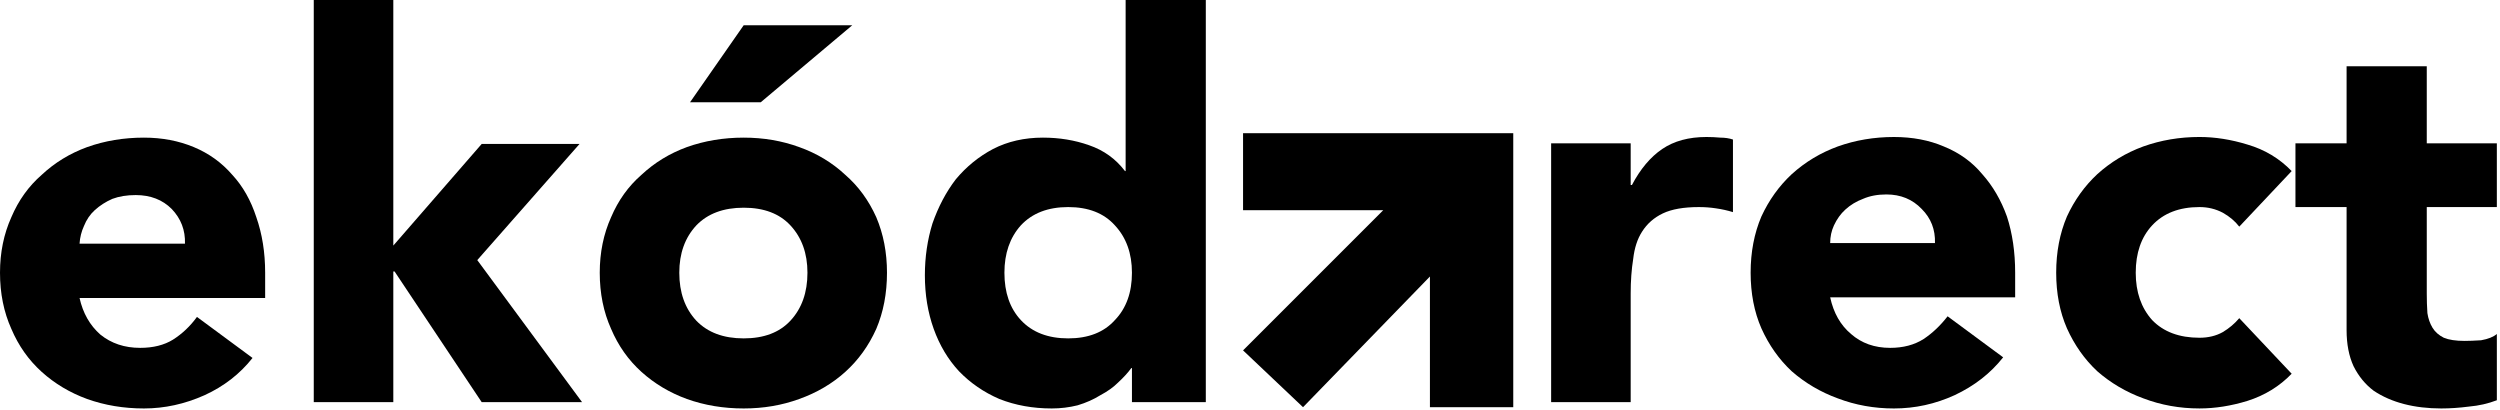 <svg version="1.2" xmlns="http://www.w3.org/2000/svg" viewBox="0 0 396 65" width="396" height="65"><style></style><path  d="m196.9 21.1v12.2h22.2l-22.2 22.2 9.5 9 20.1-20.7v20.7h13.2v-43.4z"/><path  d="m245.7 22.7h12.6v6.6h0.2q2-3.8 4.8-5.7 2.8-1.9 7-1.9 1.1 0 2.2 0.1 1.1 0 2 0.3v11.5q-1.3-0.4-2.7-0.6-1.3-0.2-2.7-0.2-3.6 0-5.7 1-2.1 1-3.3 2.9-1.1 1.7-1.4 4.3-0.4 2.5-0.4 5.5v17.2h-12.6z"/><path  d="m317.3 56.6q-3 3.8-7.7 6-4.6 2.1-9.6 2.1-4.7 0-8.9-1.6-4.1-1.5-7.3-4.3-3-2.8-4.8-6.8-1.7-3.9-1.7-8.8 0-4.9 1.7-8.9 1.8-3.9 4.8-6.7 3.2-2.9 7.3-4.4 4.2-1.5 8.9-1.5 4.4 0 7.9 1.5 3.7 1.5 6.1 4.4 2.5 2.8 3.9 6.7 1.3 4 1.3 8.9v3.9h-29.3q0.8 3.7 3.3 5.8 2.5 2.2 6.2 2.2 3.1 0 5.3-1.4 2.1-1.4 3.8-3.6zm-10.8-18.1q0.1-3.2-2.1-5.4-2.2-2.3-5.6-2.3-2.1 0-3.7 0.7-1.6 0.6-2.8 1.7-1.1 1-1.8 2.5-0.6 1.3-0.6 2.8z"/><path  d="m354.7 35.9q-1-1.3-2.6-2.2-1.7-0.9-3.7-0.9-4.8 0-7.5 2.9-2.6 2.8-2.6 7.5 0 4.6 2.6 7.5 2.7 2.8 7.5 2.8 2.1 0 3.7-0.9 1.5-0.9 2.6-2.2l8.3 8.8q-2.9 3-7 4.3-3.9 1.2-7.6 1.2-4.7 0-8.9-1.6-4.1-1.5-7.3-4.3-3-2.8-4.8-6.8-1.7-3.9-1.7-8.8 0-4.9 1.7-8.9 1.8-3.9 4.8-6.7 3.2-2.9 7.3-4.4 4.2-1.5 8.9-1.5 3.7 0 7.6 1.2 4.1 1.2 7 4.2z"/><path  d="m395.5 32.8h-11.1v13.7q0 1.6 0.1 3.1 0.2 1.3 0.8 2.3 0.6 1 1.8 1.6 1.2 0.5 3.3 0.5 1 0 2.6-0.1 1.7-0.3 2.5-1v10.5q-2.1 0.8-4.4 1-2.3 0.3-4.4 0.3-3.2 0-5.9-0.7-2.7-0.7-4.8-2.1-2-1.5-3.2-3.9-1.1-2.4-1.1-5.7v-19.5h-8.1v-10.1h8.1v-12.2h12.7v12.2h11.1z"/><path  d="m40 56.7q-3 3.8-7.6 5.9-4.7 2.1-9.6 2.1-4.8 0-9-1.5-4.1-1.5-7.2-4.3-3.1-2.8-4.8-6.8-1.8-4-1.8-8.9 0-4.8 1.8-8.8 1.7-4 4.8-6.7 3.1-2.9 7.2-4.4 4.2-1.5 9-1.5 4.3 0 7.9 1.5 3.6 1.5 6.1 4.4 2.5 2.7 3.8 6.7 1.4 4 1.4 8.8v4h-29.4q0.8 3.6 3.3 5.8 2.6 2.1 6.3 2.1 3.1 0 5.2-1.3 2.2-1.4 3.8-3.6zm-10.7-18.1q0.1-3.2-2.1-5.5-2.2-2.2-5.7-2.2-2.1 0-3.7 0.6-1.6 0.7-2.8 1.8-1.1 1-1.7 2.5-0.6 1.3-0.7 2.8z"/><path  d="m49.7 0h12.6v38.9l14-16.1h15.5l-16.2 18.4 16.6 22.5h-15.9l-13.8-20.7h-0.2v20.7h-12.6z"/><path  d="m95 43.2q0-4.8 1.8-8.8 1.7-4 4.8-6.7 3.1-2.9 7.2-4.4 4.2-1.5 9-1.5 4.7 0 8.8 1.5 4.2 1.5 7.3 4.4 3.1 2.7 4.9 6.7 1.7 4 1.7 8.8 0 4.9-1.7 8.9-1.8 4-4.9 6.8-3.1 2.8-7.3 4.3-4.1 1.5-8.8 1.5-4.8 0-9-1.5-4.1-1.5-7.2-4.3-3.1-2.8-4.8-6.8-1.8-4-1.8-8.9zm12.6 0q0 4.7 2.7 7.6 2.7 2.8 7.5 2.8 4.8 0 7.4-2.8 2.7-2.9 2.7-7.6 0-4.6-2.7-7.5-2.6-2.8-7.4-2.8-4.8 0-7.5 2.8-2.7 2.9-2.7 7.5zm10.2-39.2h17.2l-14.5 12.2h-11.2z"/><path  d="m191 63.7h-11.7v-5.4h-0.1q-0.8 1.1-2.1 2.3-1.1 1.1-2.8 2-1.6 1-3.6 1.6-2 0.5-4.1 0.5-4.5 0-8.3-1.5-3.7-1.6-6.4-4.4-2.6-2.8-4-6.7-1.4-3.9-1.4-8.5 0-4.3 1.2-8.2 1.4-4 3.7-7 2.5-3 5.9-4.8 3.5-1.8 7.9-1.8 3.9 0 7.3 1.2 3.5 1.2 5.7 4.1h0.1v-27.1h12.7zm-11.7-20.5q0-4.6-2.7-7.5-2.6-2.9-7.4-2.9-4.8 0-7.5 2.9-2.6 2.9-2.6 7.5 0 4.7 2.6 7.5 2.7 2.9 7.5 2.9 4.8 0 7.4-2.9 2.7-2.8 2.7-7.5z"/></svg>